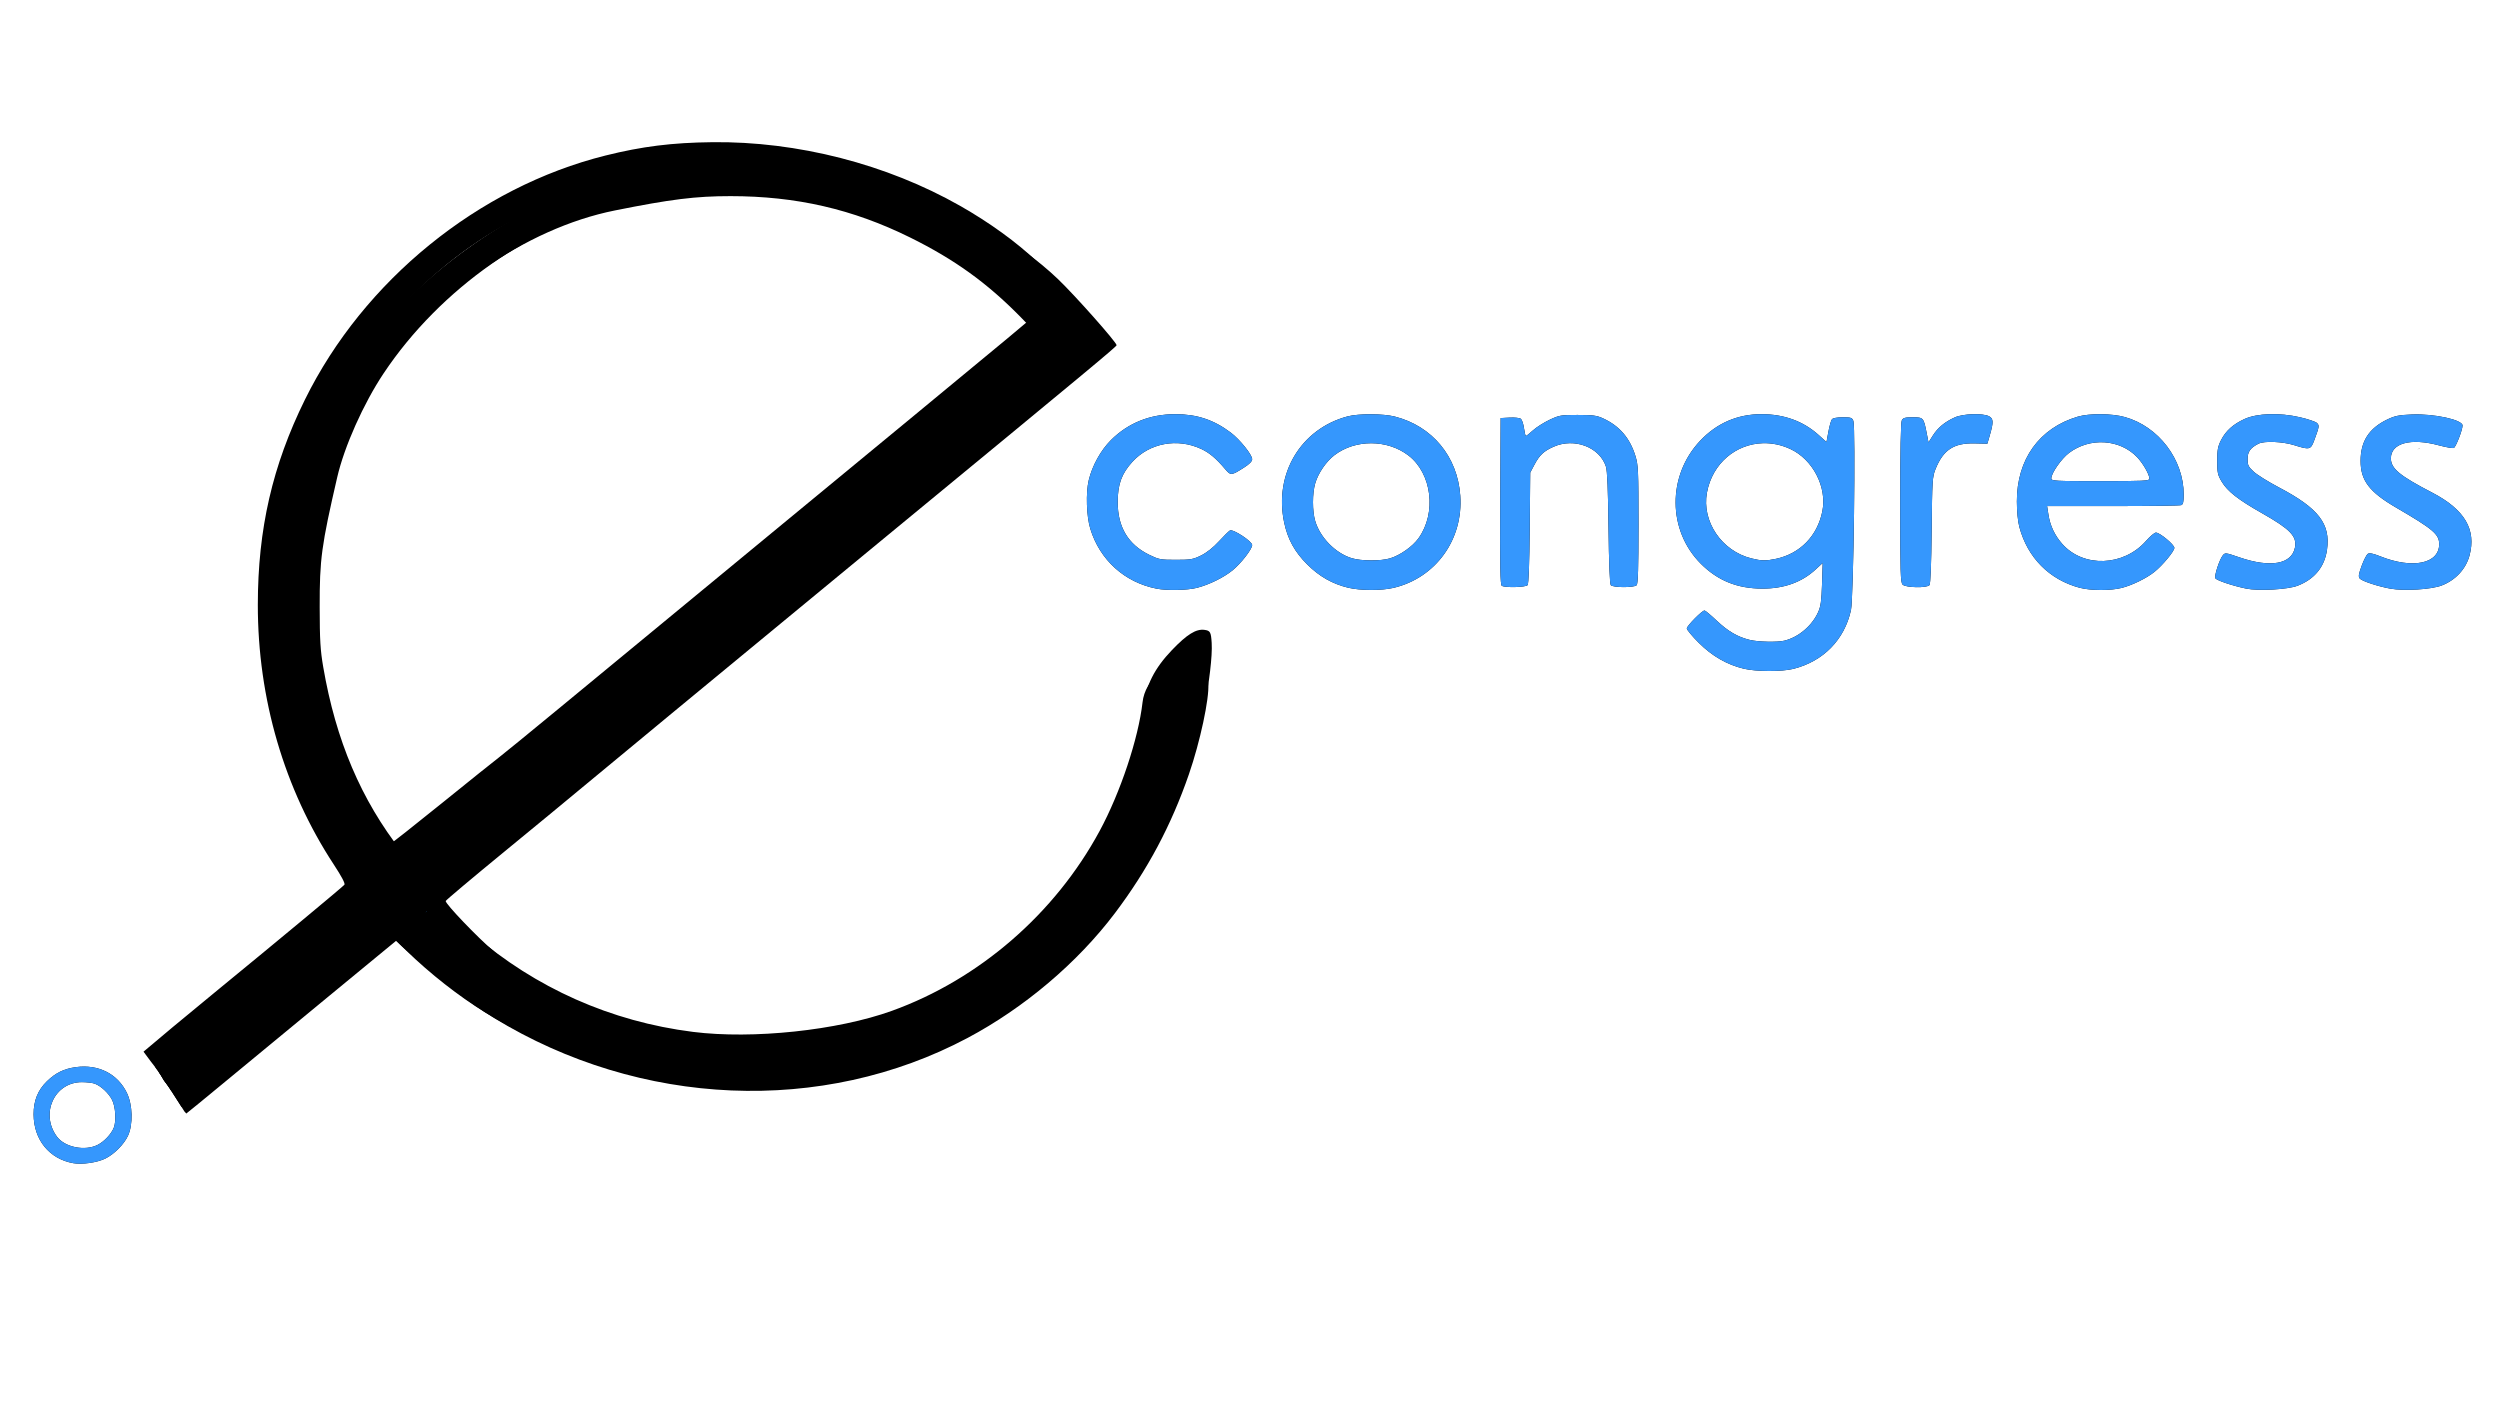 <svg xmlns:inkscape="http://www.inkscape.org/namespaces/inkscape" xmlns:sodipodi="http://sodipodi.sourceforge.net/DTD/sodipodi-0.dtd" xmlns="http://www.w3.org/2000/svg" xmlns:svg="http://www.w3.org/2000/svg" width="3840" height="2160" viewBox="0 0 3840 2160" id="svg1" xml:space="preserve" inkscape:version="1.3.2 (091e20e, 2023-11-25, custom)" sodipodi:docname="Logo Econgress completo negro y color.svg" inkscape:export-filename="Logo Econgress completo blanco .png" inkscape:export-xdpi="96" inkscape:export-ydpi="96"><defs id="defs1"></defs><g id="g42" style="display:inline"><g inkscape:label="Logo Negro" inkscape:groupmode="layer" id="layer1" style="display:inline" sodipodi:insensitive="true"><path id="path1" style="fill:#000000;stroke-width:1.801" d="m 1106.93,255.92 c -60.654,0.693 -105.9,6.348 -161.23,20.154 -192.069,47.927 -365.786,189.089 -454.627,369.43 -49.218,99.908 -71.238,195.865 -71.289,310.656 -0.063,142.089 39.906,278.761 115.023,393.316 11.78,17.965 17.304,28.485 15.949,30.371 -1.858,2.587 -102.478,86.229 -191.584,159.258 -52.024,42.637 -107.687,89.074 -120.596,100.342 2.26,2.957 4.737,6.372 8.381,11.938 7.06,11.582 3.42,6.377 9.262,14.059 5.387,7.302 9.851,15.211 14.908,22.727 2.525,4.091 5.212,8.181 7.902,12.324 5.79,-4.518 24.834,-20.042 54.447,-44.574 33.923,-28.102 107.688,-89.006 163.922,-135.342 l 102.244,-84.248 24.18,23.529 c 36.882,35.889 80.92,70.412 121.57,95.301 221.066,135.351 496.576,146.983 716.07,30.23 85.854,-45.667 166.488,-114.022 222.992,-189.033 49.318,-65.471 85.236,-132.975 111.877,-210.264 16.871,-48.944 30.909,-114.367 29.316,-136.621 -0.675,-9.437 -1.434,-10.628 -7.191,-11.293 -8.391,-0.97 -17.442,3.873 -32.441,17.359 -17.404,15.648 -26.222,30.701 -28.207,48.154 -6.232,54.803 -33.515,136.647 -64.965,194.875 -67.603,125.166 -182.247,224.499 -314.059,272.115 -82.184,29.688 -210.536,43.291 -300.893,31.893 -124.037,-15.648 -238.18,-66.41 -332.41,-147.836 -25.967,-22.439 -73.256,-71.903 -73.256,-76.625 0,-1.048 40.212,-34.904 89.359,-75.236 49.147,-40.332 101.871,-83.836 117.166,-96.676 15.295,-12.841 76.224,-63.288 135.396,-112.105 59.172,-48.818 135.717,-112.028 170.1,-140.467 34.383,-28.439 102.454,-84.625 151.272,-124.859 312.927,-257.907 351.451,-289.918 351.393,-291.984 -0.127,-4.556 -62.683,-75.154 -88.713,-100.117 -30.111,-28.878 -71.687,-59.043 -116.434,-84.477 -111.04,-63.115 -245.876,-97.747 -374.836,-96.273 z m 14.951,45.344 c 101.088,0 188.05,20.006 276.01,63.498 68.233,33.738 118.286,69.779 169.758,122.23 15.522,15.818 27.937,29.441 27.588,30.273 -0.735,1.753 -48.469,41.522 -182.951,152.426 -52.776,43.522 -142.376,117.455 -199.109,164.297 -56.734,46.841 -137.696,113.675 -179.916,148.52 -42.22,34.844 -113.467,93.649 -158.326,130.676 -44.859,37.027 -85.758,70.447 -90.885,74.266 -5.127,3.819 -43.801,34.843 -85.939,68.943 -42.139,34.1 -77.523,62.002 -78.631,62.002 -1.108,0 -7.296,-6.748 -13.752,-14.994 -61.411,-78.442 -99.662,-168.524 -118.676,-279.477 -4.396,-25.653 -5.261,-40.243 -5.371,-90.553 -0.159,-72.551 2.648,-93.37 26.527,-196.709 10.783,-46.661 39.676,-111.432 70.092,-157.127 C 663.849,451.011 806.963,350.855 944.5,323.256 c 86.087,-17.275 124.136,-21.992 177.381,-21.992 z m 2536.293,391.74 c 0.281,-0.123 -0.64,-0.093 -0.92,0.031 -0.721,0.319 -2.247,1.046 -3.328,1.529 1.425,-0.497 2.866,-0.956 4.248,-1.561 z"></path><g inkscape:label="Copie de Logo Negro" inkscape:groupmode="layer" id="g10" style="display:inline" sodipodi:insensitive="true"><path id="path10" style="display:inline;fill:#000000;stroke-width:16.041;stroke-dasharray:none" d="m 1093.891,218.408 c -61.601,0.703 -107.553,6.442 -163.748,20.453 -195.068,48.636 -371.498,191.886 -461.727,374.895 -49.986,101.386 -72.349,198.764 -72.4,315.254 -0.064,144.191 40.528,282.884 116.818,399.135 11.964,18.231 17.576,28.906 16.199,30.82 -1.887,2.625 -104.079,87.506 -194.576,161.615 -49.185,40.279 -96.427,79.726 -114.016,94.791 3.646,4.939 7.247,9.875 10.916,14.715 5.615,7.545 8.241,10.058 15.6,21.299 7.06,11.582 3.42,6.377 9.262,14.059 2.516,3.41 4.824,6.958 7.092,10.531 9.752,-7.864 20.549,-16.57 45.051,-36.852 34.452,-28.518 109.369,-90.324 166.48,-137.346 l 103.84,-85.494 24.559,23.879 c 37.457,36.42 82.182,71.452 123.467,96.709 224.517,137.353 504.331,149.157 727.252,30.678 87.195,-46.342 169.086,-115.709 226.473,-191.83 50.088,-66.44 86.568,-134.941 113.625,-213.373 17.135,-49.669 31.391,-116.059 29.773,-138.643 -0.686,-9.576 -1.455,-10.786 -7.303,-11.461 -8.522,-0.984 -17.715,3.931 -32.949,17.617 -17.676,15.88 -26.631,31.153 -28.646,48.865 -6.329,55.614 -34.04,138.67 -65.98,197.76 -68.659,127.018 -185.091,227.82 -318.961,276.141 -83.467,30.127 -213.823,43.932 -305.59,32.365 -125.974,-15.879 -241.9,-67.393 -337.602,-150.023 -26.373,-22.771 -74.398,-72.968 -74.398,-77.76 0,-1.063 40.839,-35.421 90.754,-76.35 49.914,-40.928 103.462,-85.076 118.996,-98.105 15.534,-13.03 77.414,-64.225 137.51,-113.764 60.096,-49.54 137.837,-113.685 172.756,-142.545 34.919,-28.86 104.053,-85.878 153.633,-126.707 317.813,-261.723 356.938,-294.208 356.879,-296.305 -0.129,-4.623 -63.662,-76.267 -90.098,-101.6 -30.582,-29.305 -72.807,-59.916 -118.252,-85.727 -112.773,-64.049 -249.714,-99.192 -380.688,-97.697 z m 15.184,46.016 c 102.667,0 190.988,20.302 280.32,64.438 69.298,34.237 120.133,70.812 172.408,124.039 15.765,16.052 28.373,29.876 28.018,30.721 -0.747,1.779 -49.225,42.137 -185.807,154.682 -53.6,44.166 -144.599,119.192 -202.219,166.727 -57.619,47.534 -139.845,115.357 -182.725,150.717 -42.88,35.36 -115.239,95.034 -160.799,132.609 -45.559,37.575 -87.095,71.49 -92.303,75.365 -5.207,3.875 -44.485,35.358 -87.281,69.963 -42.797,34.605 -78.734,62.92 -79.859,62.92 -1.125,0 -7.41,-6.849 -13.967,-15.217 -62.37,-79.603 -101.219,-171.017 -120.529,-283.611 -4.465,-26.033 -5.343,-40.838 -5.455,-91.893 -0.162,-73.624 2.689,-94.752 26.941,-199.619 10.951,-47.352 40.297,-113.08 71.188,-159.451 86.885,-130.425 232.234,-232.065 371.918,-260.072 87.431,-17.53 126.074,-22.316 180.15,-22.316 z m 2575.893,397.535 c 0.285,-0.125 -0.649,-0.095 -0.934,0.031 -0.732,0.324 -2.283,1.062 -3.381,1.553 1.448,-0.504 2.911,-0.971 4.314,-1.584 z"></path><path id="path13" style="display:inline;fill:#000000;stroke-width:16.041;stroke-dasharray:none" d="m 1126.043,245.203 c -61.601,0.703 -107.553,6.442 -163.748,20.453 -195.068,48.636 -371.496,191.886 -461.725,374.895 -49.986,101.386 -72.351,198.762 -72.402,315.252 -0.064,144.191 40.53,282.886 116.82,399.137 11.964,18.231 17.574,28.906 16.197,30.82 -1.887,2.625 -104.079,87.506 -194.576,161.615 -52.465,42.964 -107.85,89.143 -121.617,101.111 0.668,0.991 1.204,1.736 1.965,2.898 7.06,11.582 3.42,6.377 9.262,14.059 5.387,7.302 9.851,15.211 14.908,22.727 4.407,7.14 9.35,14.176 13.836,21.75 -0.439,-0.787 -1.97,-2.984 -1.318,-2.361 0.799,0.764 1.636,1.76 2.486,2.844 6.348,-4.978 24.805,-20.003 54.383,-44.486 34.452,-28.518 109.369,-90.323 166.48,-137.344 l 103.842,-85.494 24.557,23.877 c 37.457,36.42 82.183,71.454 123.469,96.711 224.518,137.353 504.328,149.157 727.25,30.678 87.195,-46.343 169.088,-115.709 226.475,-191.83 50.088,-66.44 86.566,-134.942 113.623,-213.375 17.135,-49.669 31.393,-116.059 29.775,-138.643 -0.686,-9.576 -1.457,-10.784 -7.305,-11.459 -8.522,-0.984 -17.713,3.929 -32.947,17.615 -17.676,15.88 -26.633,31.155 -28.648,48.867 -6.329,55.614 -34.038,138.668 -65.978,197.758 -68.659,127.018 -185.093,227.822 -318.963,276.143 -83.467,30.127 -213.823,43.931 -305.59,32.363 -125.974,-15.879 -241.898,-67.393 -337.6,-150.023 -26.373,-22.771 -74.4,-72.966 -74.4,-77.758 0,-1.063 40.839,-35.421 90.754,-76.35 49.914,-40.929 103.462,-85.075 118.996,-98.105 15.534,-13.03 77.414,-64.226 137.51,-113.766 60.096,-49.54 137.837,-113.685 172.756,-142.545 34.919,-28.86 104.053,-85.878 153.633,-126.707 317.813,-261.723 356.938,-294.206 356.879,-296.303 -0.129,-4.623 -63.662,-76.267 -90.098,-101.6 -30.582,-29.305 -72.805,-59.916 -118.25,-85.727 -112.773,-64.049 -249.716,-99.192 -380.689,-97.697 z m 15.185,46.014 c 102.667,0 190.986,20.302 280.318,64.438 69.298,34.238 120.133,70.812 172.408,124.039 15.765,16.052 28.375,29.878 28.02,30.723 -0.747,1.779 -49.226,42.135 -185.809,154.68 -53.599,44.166 -144.599,119.194 -202.219,166.729 -57.62,47.534 -139.845,115.357 -182.725,150.717 -42.88,35.36 -115.239,95.034 -160.799,132.609 -45.56,37.575 -87.095,71.49 -92.303,75.365 -5.207,3.875 -44.485,35.358 -87.281,69.963 -42.797,34.605 -78.734,62.92 -79.859,62.92 -1.125,0 -7.41,-6.849 -13.967,-15.217 -62.37,-79.603 -101.217,-171.017 -120.527,-283.611 -4.465,-26.033 -5.343,-40.838 -5.455,-91.893 -0.162,-73.624 2.689,-94.751 26.941,-199.619 C 528.924,685.707 558.267,619.977 589.158,573.605 676.044,443.18 821.394,341.542 961.078,313.535 1048.509,296.005 1087.152,291.217 1141.228,291.217 Z m 2575.893,397.537 c 0.285,-0.125 -0.651,-0.095 -0.936,0.031 -0.732,0.324 -2.281,1.062 -3.379,1.553 1.448,-0.504 2.911,-0.971 4.314,-1.584 z"></path><path id="path14" style="display:inline;fill:#000000;stroke-width:26.214;stroke-dasharray:none" d="m 4683.475,350.617 c 0.433,-0.219 -0.986,-0.165 -1.417,0.057 -1.11,0.57 -3.46,1.868 -5.125,2.732 2.195,-0.888 4.414,-1.709 6.543,-2.789 z M 1850.072,967.484 c -12.924,-1.733 -26.863,6.921 -49.964,31.023 -26.805,27.965 -40.386,54.864 -43.443,86.056 -0.56,5.72 -1.674,12.14 -2.468,18.161 23.676,-6.101 50.771,-9.568 81.358,-9.568 h 7.372 c 2.036,0 4.009,0.064 6.014,0.095 8.499,-45.697 13.443,-85.502 12.204,-105.584 -1.04,-16.864 -2.207,-18.993 -11.074,-20.182 z"></path></g></g><g inkscape:groupmode="layer" id="g32" inkscape:label="Copie de Logo negro " style="display:inline"><path id="path32" style="fill:#000000;fill-opacity:1;stroke-width:1.281" d="m 1805.35,636.168 c -38.942,0 -72.598,13.543 -98.926,39.809 -15.649,15.612 -28.816,39.376 -34.139,61.613 -4.638,19.374 -3.497,55.335 2.361,74.494 14.658,47.937 52.524,82.251 101.551,92.025 16.176,3.225 47.303,2.623 62.305,-1.207 18.613,-4.752 40.922,-15.718 54.711,-26.895 12.88,-10.44 30.135,-32.663 30.135,-38.812 0,-5.769 -29.572,-25.102 -34.213,-22.367 -1.856,1.094 -9.53,8.677 -17.055,16.852 -8.616,9.36 -18.713,17.332 -27.268,21.533 -12.25,6.015 -16.057,6.672 -38.744,6.672 -23.596,0 -26.154,-0.488 -41.119,-7.85 -32.193,-15.836 -48.131,-42.551 -48.131,-80.68 0,-27.518 5.957,-43.881 22.604,-62.096 26.376,-28.86 69.032,-36.786 105.734,-19.646 12.449,5.813 22.659,14.425 36.715,30.963 8.587,10.103 9.396,10.036 28.914,-2.387 8.48,-5.398 12.562,-9.591 12.562,-12.908 0,-6.757 -18.93,-30.269 -32.816,-40.762 -26.069,-19.697 -52.069,-28.352 -85.182,-28.352 z m 900.34,0 c -36.914,0 -68.757,13.8 -94.283,40.859 -50.641,53.683 -50.182,137.622 1.035,188.84 26.054,26.054 56.125,38.204 94.676,38.254 33.161,0.043 60.371,-9.753 81.697,-29.41 l 10.846,-9.996 -1.022,32.279 c -0.824,26.057 -1.982,34.41 -6.006,43.338 -9.455,20.976 -30.301,38.545 -51.932,43.764 -10.881,2.625 -40.172,1.957 -53.096,-1.211 -18.744,-4.594 -33.278,-13.077 -50.924,-29.723 -9.045,-8.533 -17.393,-15.494 -18.549,-15.469 -3.858,0.086 -27.225,23.759 -27.225,27.582 0,2.072 8.344,12.077 18.543,22.232 20.39,20.303 43.12,33.379 68.818,39.592 19.323,4.671 58.758,4.786 76.633,0.223 45.867,-11.71 78.105,-44.654 88.197,-90.125 3.973,-17.899 7.314,-281.087 3.689,-290.619 -1.911,-5.027 -3.637,-5.625 -16.26,-5.625 -8.509,0 -15.127,1.21 -16.648,3.043 -1.389,1.674 -3.85,10.231 -5.469,19.014 l -2.941,15.969 -12.076,-10.857 c -23.552,-21.176 -53.134,-31.953 -87.705,-31.953 z m 520.922,0.041 c -13.328,-0.096 -26.377,1.166 -35.303,3.816 -59.021,17.521 -93.527,65.583 -93.432,130.133 0.023,15.23 1.526,30.698 3.82,39.277 12.595,47.105 46.005,80.838 92.43,93.322 16.979,4.566 47.966,4.671 65.053,0.221 16.286,-4.242 37.782,-14.785 49.959,-24.504 12.477,-9.959 30.682,-31.872 30.682,-36.934 0,-4.942 -22.426,-23.543 -28.33,-23.498 -2.185,0.017 -8.963,5.724 -15.064,12.682 -34.529,39.378 -96.367,41.601 -128.906,4.635 -11.504,-13.07 -18.429,-27.752 -21.09,-44.717 l -2.086,-13.305 h 101.131 c 55.622,0 102.835,-0.654 104.916,-1.453 2.886,-1.108 3.785,-4.963 3.785,-16.246 0,-53.832 -38.69,-104.704 -90.576,-119.092 -10.05,-2.787 -23.66,-4.242 -36.988,-4.338 z m 258.834,0.006 c -14.969,0.497 -28.436,3.01 -38.062,7.461 -17.426,8.057 -28.58,18.122 -35.846,32.348 -4.925,9.642 -5.912,15.001 -5.912,31.926 0,18.187 0.741,21.568 6.963,31.969 8.859,14.809 25.267,27.63 61.906,48.375 43.084,24.394 53.785,35.484 50.604,52.439 -4.864,25.929 -37.479,31.805 -85.332,15.375 -21.52,-7.389 -22.01,-7.444 -25.65,-2.914 -5.025,6.254 -13.049,30.64 -11.451,34.803 1.252,3.261 25.615,11.54 47.273,16.062 18.992,3.966 63.944,1.484 79.096,-4.365 26.114,-10.081 41.536,-28.932 45.268,-55.334 5.609,-39.681 -12.878,-63.615 -73.916,-95.699 -16.069,-8.447 -33.467,-19.282 -38.662,-24.078 -8.295,-7.658 -9.445,-10.025 -9.445,-19.438 0,-11.259 4.114,-17.083 16.65,-23.568 8.798,-4.551 37.219,-3.383 55.129,2.266 23.612,7.446 25.205,7.051 30.629,-7.596 7.829,-21.14 8.055,-22.587 4.149,-26.494 -2.018,-2.018 -13.858,-6.023 -26.312,-8.9 -15.636,-3.613 -32.107,-5.133 -47.076,-4.637 z m -455.506,0.012 c -10.37,0.353 -21.117,2.042 -27.42,4.9 -15.413,6.992 -25.935,15.694 -33.617,27.807 l -6.725,10.605 -2.701,-13.91 c -4.691,-24.165 -5.134,-24.676 -21.492,-24.676 -11.712,0 -14.775,0.845 -16.801,4.629 -1.614,3.017 -2.477,47.11 -2.477,126.641 0,107.73 0.44,122.454 3.76,125.773 4.787,4.787 37.389,5.368 41.234,0.734 1.608,-1.938 2.808,-32.286 3.336,-84.344 0.778,-76.682 1.119,-82.038 5.981,-94.018 11.984,-29.533 27.968,-40.025 59.893,-39.311 l 19.691,0.441 3.766,-12.951 c 5.882,-20.232 5.645,-25.625 -1.277,-29.211 -4.79,-2.481 -14.781,-3.464 -25.15,-3.111 z m -924.252,0.094 c -13.812,-0.043 -27.481,1.037 -35.832,3.26 -71.857,19.128 -113.179,88.21 -97.432,162.881 5.449,25.838 16.216,45.365 35.666,64.689 18.497,18.377 38.494,29.733 62.65,35.578 18.619,4.505 51.122,4.608 69.731,0.221 64.752,-15.267 107.449,-74.377 102.508,-141.914 -4.386,-59.956 -43.036,-106.529 -100.606,-121.227 -8.92,-2.277 -22.874,-3.445 -36.685,-3.488 z m 1599.221,0.32 c -20.28,0.829 -26.354,2.057 -38.066,7.693 -28.095,13.52 -41.003,33.55 -40.99,63.615 0.01,30.2 13.414,47.76 54.852,71.869 56.555,32.904 65.875,40.821 65.875,55.943 0,30.204 -40.836,38.645 -90.59,18.727 -10.597,-4.242 -16.437,-5.44 -18.912,-3.879 -1.97,1.242 -6.259,9.5 -9.529,18.348 -4.835,13.08 -5.387,16.76 -2.959,19.686 3.223,3.884 28.28,12.164 47.002,15.533 21.151,3.806 62.525,1.289 78.576,-4.779 21.291,-8.049 37.357,-25.257 42.982,-46.037 10.808,-39.927 -7.532,-70.854 -57.338,-96.691 -50.184,-26.034 -63.406,-37.014 -63.406,-52.656 0,-23.425 30.404,-31.655 73.742,-19.961 10.755,2.902 21.047,4.702 22.871,4.002 3.152,-1.209 13.451,-27.644 13.451,-34.525 0,-8.758 -43.691,-18.271 -77.561,-16.887 z m -1281.488,0.725 c -25.881,0 -28.457,0.445 -43.363,7.508 -8.716,4.13 -20.153,11.397 -25.414,16.15 -5.261,4.753 -10.142,8.643 -10.846,8.643 -0.704,0 -2.012,-5.33 -2.908,-11.844 -0.896,-6.514 -3.06,-13.029 -4.809,-14.48 -1.77,-1.469 -9.368,-2.319 -17.139,-1.916 l -13.961,0.725 -0.619,127.854 c -0.488,100.698 0.02,128.262 2.393,129.768 5.023,3.189 36.82,2.347 39.639,-1.049 1.625,-1.958 2.789,-33.15 3.283,-87.932 l 0.768,-84.896 6.342,-11.965 c 7.935,-14.967 14.444,-21.079 29.578,-27.781 31.932,-14.142 70.691,0.618 80.361,30.604 2.021,6.267 3.26,35.849 3.939,94.068 0.63,53.937 1.902,86.023 3.486,87.932 3.285,3.958 35.779,4.066 39.713,0.133 2.132,-2.132 2.871,-26.104 2.871,-93.062 0,-83.067 -0.374,-91.401 -4.729,-105.5 -8.494,-27.501 -24.432,-46.048 -49.516,-57.625 -9.83,-4.537 -15.664,-5.332 -39.07,-5.332 z m 809.066,42.078 c 18.83,1.2 36.967,8.927 50.254,22.916 9.067,9.545 18.797,26.633 18.797,33.01 0,3.239 -9.103,3.686 -75.369,3.686 -70.893,0 -75.371,-0.255 -75.371,-4.293 0,-7.994 15.49,-30.187 27.271,-39.074 16.064,-12.118 35.588,-17.444 54.418,-16.244 z m -524.662,1.326 c 13.699,-0.378 27.912,2.383 41.77,8.744 34.79,15.969 56.857,58.466 49.576,95.473 -7.489,38.067 -34.18,65.507 -71.398,73.404 -15.444,3.277 -22.078,3.156 -37.566,-0.682 -45.746,-11.335 -76.506,-56.827 -68.33,-101.055 8.382,-45.343 44.853,-74.749 85.949,-75.885 z m -601.512,0.053 v 0 c 20.315,0.058 40.676,6.288 56.902,18.678 36.19,27.633 43.605,88.28 15.568,127.32 -9.077,12.639 -28.213,26.132 -43.654,30.779 -14.499,4.364 -44.389,4.228 -58.99,-0.268 -24.863,-7.655 -48.428,-31.656 -55.949,-56.982 -4.562,-15.366 -4.526,-42.744 0.076,-58.246 4.6,-15.489 16.747,-33.214 29.416,-42.926 16.043,-12.298 36.314,-18.413 56.629,-18.355 z M 655.404,1399.795 c -0.224,0.202 -0.465,0.38 -0.697,0.57 -0.336,0.325 -0.629,0.689 -0.961,1.018 0.643,-0.468 1.285,-0.93 1.926,-1.397 -0.089,-0.064 -0.178,-0.128 -0.268,-0.191 z m -538.811,239.311 c -18.333,2.507 -31.094,8.735 -44.453,21.697 -14.037,13.619 -20.622,29.932 -20.543,50.881 0.147,39.013 24.266,68.606 61.127,74.998 13.457,2.333 36.282,-0.939 48.787,-6.992 13.794,-6.678 28.942,-21.908 35.139,-35.332 7.934,-17.187 7.165,-47.191 -1.68,-65.51 -14.219,-29.451 -43.831,-44.467 -78.377,-39.742 z m 9.264,23.082 c 7.556,0.018 16.491,1.097 19.855,2.397 9.662,3.734 21.183,14.563 26.428,24.844 5.317,10.423 6.679,32.483 2.639,42.728 -3.799,9.635 -14.616,21.185 -24.621,26.289 -19.605,10.002 -50.4,3.896 -62.584,-12.406 -26.354,-35.264 -4.124,-83.954 38.283,-83.852 z"></path><g inkscape:groupmode="layer" id="layer2" inkscape:label="parte azul" style="display:inline"><path id="path28" style="fill:#3597fd;fill-opacity:1;stroke-width:1.281" d="m 1805.35,636.168 c -38.942,0 -72.598,13.543 -98.926,39.809 -15.649,15.612 -28.816,39.376 -34.139,61.613 -4.638,19.374 -3.497,55.335 2.361,74.494 14.658,47.937 52.524,82.251 101.551,92.025 16.176,3.225 47.303,2.623 62.305,-1.207 18.613,-4.752 40.922,-15.718 54.711,-26.895 12.88,-10.44 30.135,-32.663 30.135,-38.812 0,-5.769 -29.572,-25.102 -34.213,-22.367 -1.856,1.094 -9.53,8.677 -17.055,16.852 -8.616,9.36 -18.713,17.332 -27.268,21.533 -12.25,6.015 -16.057,6.672 -38.744,6.672 -23.596,0 -26.154,-0.488 -41.119,-7.85 -32.193,-15.836 -48.131,-42.551 -48.131,-80.68 0,-27.518 5.957,-43.881 22.604,-62.096 26.376,-28.86 69.032,-36.786 105.734,-19.646 12.449,5.813 22.659,14.425 36.715,30.963 8.587,10.103 9.396,10.036 28.914,-2.387 8.48,-5.398 12.562,-9.591 12.562,-12.908 0,-6.757 -18.93,-30.269 -32.816,-40.762 -26.069,-19.697 -52.069,-28.352 -85.182,-28.352 z m 900.34,0 c -36.914,0 -68.757,13.8 -94.283,40.859 -50.641,53.683 -50.182,137.622 1.035,188.84 26.054,26.054 56.125,38.204 94.676,38.254 33.161,0.043 60.371,-9.753 81.697,-29.41 l 10.846,-9.996 -1.022,32.279 c -0.824,26.057 -1.982,34.41 -6.006,43.338 -9.455,20.976 -30.301,38.545 -51.932,43.764 -10.881,2.625 -40.172,1.957 -53.096,-1.211 -18.744,-4.594 -33.278,-13.077 -50.924,-29.723 -9.045,-8.533 -17.393,-15.494 -18.549,-15.469 -3.858,0.086 -27.225,23.759 -27.225,27.582 0,2.072 8.344,12.077 18.543,22.232 20.39,20.303 43.12,33.379 68.818,39.592 19.323,4.671 58.758,4.786 76.633,0.223 45.867,-11.71 78.105,-44.654 88.197,-90.125 3.973,-17.899 7.314,-281.087 3.689,-290.619 -1.911,-5.027 -3.637,-5.625 -16.26,-5.625 -8.509,0 -15.127,1.21 -16.648,3.043 -1.389,1.674 -3.85,10.231 -5.469,19.014 l -2.941,15.969 -12.076,-10.857 c -23.552,-21.176 -53.134,-31.953 -87.705,-31.953 z m 520.922,0.041 c -13.328,-0.096 -26.377,1.166 -35.303,3.816 -59.021,17.521 -93.527,65.583 -93.432,130.133 0.023,15.23 1.526,30.698 3.82,39.277 12.595,47.105 46.005,80.838 92.43,93.322 16.979,4.566 47.966,4.671 65.053,0.221 16.286,-4.242 37.782,-14.785 49.959,-24.504 12.477,-9.959 30.682,-31.872 30.682,-36.934 0,-4.942 -22.426,-23.543 -28.33,-23.498 -2.185,0.017 -8.963,5.724 -15.064,12.682 -34.529,39.378 -96.367,41.601 -128.906,4.635 -11.504,-13.07 -18.429,-27.752 -21.09,-44.717 l -2.086,-13.305 h 101.131 c 55.622,0 102.835,-0.654 104.916,-1.453 2.886,-1.108 3.785,-4.963 3.785,-16.246 0,-53.832 -38.69,-104.704 -90.576,-119.092 -10.05,-2.787 -23.66,-4.242 -36.988,-4.338 z m 258.834,0.006 c -14.969,0.497 -28.436,3.01 -38.062,7.461 -17.426,8.057 -28.58,18.122 -35.846,32.348 -4.925,9.642 -5.912,15.001 -5.912,31.926 0,18.187 0.741,21.568 6.963,31.969 8.859,14.809 25.267,27.63 61.906,48.375 43.084,24.394 53.785,35.484 50.604,52.439 -4.864,25.929 -37.479,31.805 -85.332,15.375 -21.52,-7.389 -22.01,-7.444 -25.65,-2.914 -5.025,6.254 -13.049,30.64 -11.451,34.803 1.252,3.261 25.615,11.54 47.273,16.062 18.992,3.966 63.944,1.484 79.096,-4.365 26.114,-10.081 41.536,-28.932 45.268,-55.334 5.609,-39.681 -12.878,-63.615 -73.916,-95.699 -16.069,-8.447 -33.467,-19.282 -38.662,-24.078 -8.295,-7.658 -9.445,-10.025 -9.445,-19.438 0,-11.259 4.114,-17.083 16.65,-23.568 8.798,-4.551 37.219,-3.383 55.129,2.266 23.612,7.446 25.205,7.051 30.629,-7.596 7.829,-21.14 8.055,-22.587 4.149,-26.494 -2.018,-2.018 -13.858,-6.023 -26.312,-8.9 -15.636,-3.613 -32.107,-5.133 -47.076,-4.637 z m -455.506,0.012 c -10.37,0.353 -21.117,2.042 -27.42,4.9 -15.413,6.992 -25.935,15.694 -33.617,27.807 l -6.725,10.605 -2.701,-13.91 c -4.691,-24.165 -5.134,-24.676 -21.492,-24.676 -11.712,0 -14.775,0.845 -16.801,4.629 -1.614,3.017 -2.477,47.11 -2.477,126.641 0,107.73 0.44,122.454 3.76,125.773 4.787,4.787 37.389,5.368 41.234,0.734 1.608,-1.938 2.808,-32.286 3.336,-84.344 0.778,-76.682 1.119,-82.038 5.981,-94.018 11.984,-29.533 27.968,-40.025 59.893,-39.311 l 19.691,0.441 3.766,-12.951 c 5.882,-20.232 5.645,-25.625 -1.277,-29.211 -4.79,-2.481 -14.781,-3.464 -25.15,-3.111 z m -924.252,0.094 c -13.812,-0.043 -27.481,1.037 -35.832,3.26 -71.857,19.128 -113.179,88.21 -97.432,162.881 5.449,25.838 16.216,45.365 35.666,64.689 18.497,18.377 38.494,29.733 62.65,35.578 18.619,4.505 51.122,4.608 69.731,0.221 64.752,-15.267 107.449,-74.377 102.508,-141.914 -4.386,-59.956 -43.036,-106.529 -100.606,-121.227 -8.92,-2.277 -22.874,-3.445 -36.685,-3.488 z m 1599.221,0.32 c -20.28,0.829 -26.354,2.057 -38.066,7.693 -28.095,13.52 -41.003,33.55 -40.99,63.615 0.01,30.2 13.414,47.76 54.852,71.869 56.555,32.904 65.875,40.821 65.875,55.943 0,30.204 -40.836,38.645 -90.59,18.727 -10.597,-4.242 -16.437,-5.44 -18.912,-3.879 -1.97,1.242 -6.259,9.5 -9.529,18.348 -4.835,13.08 -5.387,16.76 -2.959,19.686 3.223,3.884 28.28,12.164 47.002,15.533 21.151,3.806 62.525,1.289 78.576,-4.779 21.291,-8.049 37.357,-25.257 42.982,-46.037 10.808,-39.927 -7.532,-70.854 -57.338,-96.691 -50.184,-26.034 -63.406,-37.014 -63.406,-52.656 0,-23.425 30.404,-31.655 73.742,-19.961 10.755,2.902 21.047,4.702 22.871,4.002 3.152,-1.209 13.451,-27.644 13.451,-34.525 0,-8.758 -43.691,-18.271 -77.561,-16.887 z m -1281.488,0.725 c -25.881,0 -28.457,0.445 -43.363,7.508 -8.716,4.13 -20.153,11.397 -25.414,16.15 -5.261,4.753 -10.142,8.643 -10.846,8.643 -0.704,0 -2.012,-5.33 -2.908,-11.844 -0.896,-6.514 -3.06,-13.029 -4.809,-14.48 -1.77,-1.469 -9.368,-2.319 -17.139,-1.916 l -13.961,0.725 -0.619,127.854 c -0.488,100.698 0.02,128.262 2.393,129.768 5.023,3.189 36.82,2.347 39.639,-1.049 1.625,-1.958 2.789,-33.15 3.283,-87.932 l 0.768,-84.896 6.342,-11.965 c 7.935,-14.967 14.444,-21.079 29.578,-27.781 31.932,-14.142 70.691,0.618 80.361,30.604 2.021,6.267 3.26,35.849 3.939,94.068 0.63,53.937 1.902,86.023 3.486,87.932 3.285,3.958 35.779,4.066 39.713,0.133 2.132,-2.132 2.871,-26.104 2.871,-93.062 0,-83.067 -0.374,-91.401 -4.729,-105.5 -8.494,-27.501 -24.432,-46.048 -49.516,-57.625 -9.83,-4.537 -15.664,-5.332 -39.07,-5.332 z m 809.066,42.078 c 18.83,1.2 36.967,8.927 50.254,22.916 9.067,9.545 18.797,26.633 18.797,33.01 0,3.239 -9.103,3.686 -75.369,3.686 -70.893,0 -75.371,-0.255 -75.371,-4.293 0,-7.994 15.49,-30.187 27.271,-39.074 16.064,-12.118 35.588,-17.444 54.418,-16.244 z m -524.662,1.326 c 13.699,-0.378 27.912,2.383 41.77,8.744 34.79,15.969 56.857,58.466 49.576,95.473 -7.489,38.067 -34.18,65.507 -71.398,73.404 -15.444,3.277 -22.078,3.156 -37.566,-0.682 -45.746,-11.335 -76.506,-56.827 -68.33,-101.055 8.382,-45.343 44.853,-74.749 85.949,-75.885 z m -601.512,0.053 v 0 c 20.315,0.058 40.676,6.288 56.902,18.678 36.19,27.633 43.605,88.28 15.568,127.32 -9.077,12.639 -28.213,26.132 -43.654,30.779 -14.499,4.364 -44.389,4.228 -58.99,-0.268 -24.863,-7.655 -48.428,-31.656 -55.949,-56.982 -4.562,-15.366 -4.526,-42.744 0.076,-58.246 4.6,-15.489 16.747,-33.214 29.416,-42.926 16.043,-12.298 36.314,-18.413 56.629,-18.355 z M 655.404,1399.795 c -0.224,0.202 -0.465,0.38 -0.697,0.57 -0.336,0.325 -0.629,0.689 -0.961,1.018 0.643,-0.468 1.285,-0.93 1.926,-1.397 -0.089,-0.064 -0.178,-0.128 -0.268,-0.191 z m -538.811,239.311 c -18.333,2.507 -31.094,8.735 -44.453,21.697 -14.037,13.619 -20.622,29.932 -20.543,50.881 0.147,39.013 24.266,68.606 61.127,74.998 13.457,2.333 36.282,-0.939 48.787,-6.992 13.794,-6.678 28.942,-21.908 35.139,-35.332 7.934,-17.187 7.165,-47.191 -1.68,-65.51 -14.219,-29.451 -43.831,-44.467 -78.377,-39.742 z m 9.264,23.082 c 7.556,0.018 16.491,1.097 19.855,2.397 9.662,3.734 21.183,14.563 26.428,24.844 5.317,10.423 6.679,32.483 2.639,42.728 -3.799,9.635 -14.616,21.185 -24.621,26.289 -19.605,10.002 -50.4,3.896 -62.584,-12.406 -26.354,-35.264 -4.124,-83.954 38.283,-83.852 z"></path></g></g></g><g id="g49" style="display:none"><g inkscape:label="Logo blanco" inkscape:groupmode="layer" id="g47" style="display:inline"><path id="path43" style="fill:#ffffff;stroke-width:1.801" d="m 1106.93,255.92 c -60.654,0.693 -105.9,6.348 -161.23,20.154 -192.069,47.927 -365.786,189.089 -454.627,369.43 -49.218,99.908 -71.238,195.865 -71.289,310.656 -0.063,142.089 39.906,278.761 115.023,393.316 11.78,17.965 17.304,28.485 15.949,30.371 -1.858,2.587 -102.478,86.229 -191.584,159.258 -52.024,42.637 -107.687,89.074 -120.596,100.342 2.26,2.957 4.737,6.372 8.381,11.938 7.06,11.582 3.42,6.377 9.262,14.059 5.387,7.302 9.851,15.211 14.908,22.727 2.525,4.091 5.212,8.181 7.902,12.324 5.79,-4.518 24.834,-20.042 54.447,-44.574 33.923,-28.102 107.688,-89.006 163.922,-135.342 l 102.244,-84.248 24.18,23.529 c 36.882,35.889 80.92,70.412 121.57,95.301 221.066,135.351 496.576,146.983 716.07,30.23 85.854,-45.667 166.488,-114.022 222.992,-189.033 49.318,-65.471 85.236,-132.975 111.877,-210.264 16.871,-48.944 30.909,-114.367 29.316,-136.621 -0.675,-9.437 -1.434,-10.628 -7.191,-11.293 -8.391,-0.97 -17.442,3.873 -32.441,17.359 -17.404,15.648 -26.222,30.701 -28.207,48.154 -6.232,54.803 -33.515,136.647 -64.965,194.875 -67.603,125.166 -182.247,224.499 -314.059,272.115 -82.184,29.688 -210.536,43.291 -300.893,31.893 -124.037,-15.648 -238.18,-66.41 -332.41,-147.836 -25.967,-22.439 -73.256,-71.903 -73.256,-76.625 0,-1.048 40.212,-34.904 89.359,-75.236 49.147,-40.332 101.871,-83.836 117.166,-96.676 15.295,-12.841 76.224,-63.288 135.396,-112.105 59.172,-48.818 135.717,-112.028 170.1,-140.467 34.383,-28.439 102.454,-84.625 151.272,-124.859 312.927,-257.907 351.451,-289.918 351.393,-291.984 -0.127,-4.556 -62.683,-75.154 -88.713,-100.117 -30.111,-28.878 -71.687,-59.043 -116.434,-84.477 -111.04,-63.115 -245.876,-97.747 -374.836,-96.273 z m 14.951,45.344 c 101.088,0 188.05,20.006 276.01,63.498 68.233,33.738 118.286,69.779 169.758,122.23 15.522,15.818 27.937,29.441 27.588,30.273 -0.735,1.753 -48.469,41.522 -182.951,152.426 -52.776,43.522 -142.376,117.455 -199.109,164.297 -56.734,46.841 -137.696,113.675 -179.916,148.52 -42.22,34.844 -113.467,93.649 -158.326,130.676 -44.859,37.027 -85.758,70.447 -90.885,74.266 -5.127,3.819 -43.801,34.843 -85.939,68.943 -42.139,34.1 -77.523,62.002 -78.631,62.002 -1.108,0 -7.296,-6.748 -13.752,-14.994 -61.411,-78.442 -99.662,-168.524 -118.676,-279.477 -4.396,-25.653 -5.261,-40.243 -5.371,-90.553 -0.159,-72.551 2.648,-93.37 26.527,-196.709 10.783,-46.661 39.676,-111.432 70.092,-157.127 C 663.849,451.011 806.963,350.855 944.5,323.256 c 86.087,-17.275 124.136,-21.992 177.381,-21.992 z m 2536.293,391.74 c 0.281,-0.123 -0.64,-0.093 -0.92,0.031 -0.721,0.319 -2.247,1.046 -3.328,1.529 1.425,-0.497 2.866,-0.956 4.248,-1.561 z"></path><g inkscape:label="Copie de Logo blanco" inkscape:groupmode="layer" id="g46" style="display:inline"><path id="path44" style="display:inline;fill:#ffffff;stroke-width:16.041;stroke-dasharray:none" d="m 1093.891,218.408 c -61.601,0.703 -107.553,6.442 -163.748,20.453 -195.068,48.636 -371.498,191.886 -461.727,374.895 -49.986,101.386 -72.349,198.764 -72.4,315.254 -0.064,144.191 40.528,282.884 116.818,399.135 11.964,18.231 17.576,28.906 16.199,30.82 -1.887,2.625 -104.079,87.506 -194.576,161.615 -49.185,40.279 -96.427,79.726 -114.016,94.791 3.646,4.939 7.247,9.875 10.916,14.715 5.615,7.545 8.241,10.058 15.6,21.299 7.06,11.582 3.42,6.377 9.262,14.059 2.516,3.41 4.824,6.958 7.092,10.531 9.752,-7.864 20.549,-16.57 45.051,-36.852 34.452,-28.518 109.369,-90.324 166.48,-137.346 l 103.84,-85.494 24.559,23.879 c 37.457,36.42 82.182,71.452 123.467,96.709 224.517,137.353 504.331,149.157 727.252,30.678 87.195,-46.342 169.086,-115.709 226.473,-191.83 50.088,-66.44 86.568,-134.941 113.625,-213.373 17.135,-49.669 31.391,-116.059 29.773,-138.643 -0.686,-9.576 -1.455,-10.786 -7.303,-11.461 -8.522,-0.984 -17.715,3.931 -32.949,17.617 -17.676,15.88 -26.631,31.153 -28.646,48.865 -6.329,55.614 -34.04,138.67 -65.98,197.76 -68.659,127.018 -185.091,227.82 -318.961,276.141 -83.467,30.127 -213.823,43.932 -305.59,32.365 -125.974,-15.879 -241.9,-67.393 -337.602,-150.023 -26.373,-22.771 -74.398,-72.968 -74.398,-77.76 0,-1.063 40.839,-35.421 90.754,-76.35 49.914,-40.928 103.462,-85.076 118.996,-98.105 15.534,-13.03 77.414,-64.225 137.51,-113.764 60.096,-49.54 137.837,-113.685 172.756,-142.545 34.919,-28.86 104.053,-85.878 153.633,-126.707 317.813,-261.723 356.938,-294.208 356.879,-296.305 -0.129,-4.623 -63.662,-76.267 -90.098,-101.6 -30.582,-29.305 -72.807,-59.916 -118.252,-85.727 -112.773,-64.049 -249.714,-99.192 -380.688,-97.697 z m 15.184,46.016 c 102.667,0 190.988,20.302 280.32,64.438 69.298,34.237 120.133,70.812 172.408,124.039 15.765,16.052 28.373,29.876 28.018,30.721 -0.747,1.779 -49.225,42.137 -185.807,154.682 -53.6,44.166 -144.599,119.192 -202.219,166.727 -57.619,47.534 -139.845,115.357 -182.725,150.717 -42.88,35.36 -115.239,95.034 -160.799,132.609 -45.559,37.575 -87.095,71.49 -92.303,75.365 -5.207,3.875 -44.485,35.358 -87.281,69.963 -42.797,34.605 -78.734,62.92 -79.859,62.92 -1.125,0 -7.41,-6.849 -13.967,-15.217 -62.37,-79.603 -101.219,-171.017 -120.529,-283.611 -4.465,-26.033 -5.343,-40.838 -5.455,-91.893 -0.162,-73.624 2.689,-94.752 26.941,-199.619 10.951,-47.352 40.297,-113.08 71.188,-159.451 86.885,-130.425 232.234,-232.065 371.918,-260.072 87.431,-17.53 126.074,-22.316 180.15,-22.316 z m 2575.893,397.535 c 0.285,-0.125 -0.649,-0.095 -0.934,0.031 -0.732,0.324 -2.283,1.062 -3.381,1.553 1.448,-0.504 2.911,-0.971 4.314,-1.584 z"></path><path id="path45" style="display:inline;fill:#ffffff;stroke-width:16.041;stroke-dasharray:none" d="m 1126.043,245.203 c -61.601,0.703 -107.553,6.442 -163.748,20.453 -195.068,48.636 -371.496,191.886 -461.725,374.895 -49.986,101.386 -72.351,198.762 -72.402,315.252 -0.064,144.191 40.53,282.886 116.82,399.137 11.964,18.231 17.574,28.906 16.197,30.82 -1.887,2.625 -104.079,87.506 -194.576,161.615 -52.465,42.964 -107.85,89.143 -121.617,101.111 0.668,0.991 1.204,1.736 1.965,2.898 7.06,11.582 3.42,6.377 9.262,14.059 5.387,7.302 9.851,15.211 14.908,22.727 4.407,7.14 9.35,14.176 13.836,21.75 -0.439,-0.787 -1.97,-2.984 -1.318,-2.361 0.799,0.764 1.636,1.76 2.486,2.844 6.348,-4.978 24.805,-20.003 54.383,-44.486 34.452,-28.518 109.369,-90.323 166.48,-137.344 l 103.842,-85.494 24.557,23.877 c 37.457,36.42 82.183,71.454 123.469,96.711 224.518,137.353 504.328,149.157 727.25,30.678 87.195,-46.343 169.088,-115.709 226.475,-191.83 50.088,-66.44 86.566,-134.942 113.623,-213.375 17.135,-49.669 31.393,-116.059 29.775,-138.643 -0.686,-9.576 -1.457,-10.784 -7.305,-11.459 -8.522,-0.984 -17.713,3.929 -32.947,17.615 -17.676,15.88 -26.633,31.155 -28.648,48.867 -6.329,55.614 -34.038,138.668 -65.978,197.758 -68.659,127.018 -185.093,227.822 -318.963,276.143 -83.467,30.127 -213.823,43.931 -305.59,32.363 -125.974,-15.879 -241.898,-67.393 -337.6,-150.023 -26.373,-22.771 -74.4,-72.966 -74.4,-77.758 0,-1.063 40.839,-35.421 90.754,-76.35 49.914,-40.929 103.462,-85.075 118.996,-98.105 15.534,-13.03 77.414,-64.226 137.51,-113.766 60.096,-49.54 137.837,-113.685 172.756,-142.545 34.919,-28.86 104.053,-85.878 153.633,-126.707 317.813,-261.723 356.938,-294.206 356.879,-296.303 -0.129,-4.623 -63.662,-76.267 -90.098,-101.6 -30.582,-29.305 -72.805,-59.916 -118.25,-85.727 -112.773,-64.049 -249.716,-99.192 -380.689,-97.697 z m 15.185,46.014 c 102.667,0 190.986,20.302 280.318,64.438 69.298,34.238 120.133,70.812 172.408,124.039 15.765,16.052 28.375,29.878 28.02,30.723 -0.747,1.779 -49.226,42.135 -185.809,154.68 -53.599,44.166 -144.599,119.194 -202.219,166.729 -57.62,47.534 -139.845,115.357 -182.725,150.717 -42.88,35.36 -115.239,95.034 -160.799,132.609 -45.56,37.575 -87.095,71.49 -92.303,75.365 -5.207,3.875 -44.485,35.358 -87.281,69.963 -42.797,34.605 -78.734,62.92 -79.859,62.92 -1.125,0 -7.41,-6.849 -13.967,-15.217 -62.37,-79.603 -101.217,-171.017 -120.527,-283.611 -4.465,-26.033 -5.343,-40.838 -5.455,-91.893 -0.162,-73.624 2.689,-94.751 26.941,-199.619 C 528.924,685.707 558.267,619.977 589.158,573.605 676.044,443.18 821.394,341.542 961.078,313.535 1048.509,296.005 1087.152,291.217 1141.228,291.217 Z m 2575.893,397.537 c 0.285,-0.125 -0.651,-0.095 -0.936,0.031 -0.732,0.324 -2.281,1.062 -3.379,1.553 1.448,-0.504 2.911,-0.971 4.314,-1.584 z"></path><path id="path46" style="display:inline;fill:#ffffff;stroke-width:26.214;stroke-dasharray:none" d="m 4683.475,350.617 c 0.433,-0.219 -0.986,-0.165 -1.417,0.057 -1.11,0.57 -3.46,1.868 -5.125,2.732 2.195,-0.888 4.414,-1.709 6.543,-2.789 z M 1850.072,967.484 c -12.924,-1.733 -26.863,6.921 -49.964,31.023 -26.805,27.965 -40.386,54.864 -43.443,86.056 -0.56,5.72 -1.674,12.14 -2.468,18.161 23.676,-6.101 50.771,-9.568 81.358,-9.568 h 7.372 c 2.036,0 4.009,0.064 6.014,0.095 8.499,-45.697 13.443,-85.502 12.204,-105.584 -1.04,-16.864 -2.207,-18.993 -11.074,-20.182 z"></path></g></g><g inkscape:groupmode="layer" id="g48" inkscape:label="Copie de Logo blanco " style="display:inline"><path id="path47" style="fill:#ffffff;fill-opacity:1;stroke-width:1.281" d="m 1112.727,234.43 c -60.497,0.691 -105.625,6.332 -160.813,20.104 -191.573,47.803 -364.839,188.6 -453.451,368.475 -30.257,61.419 -50.137,121.368 -61.004,185.113 19.192,1.596 38.541,11.201 54.643,29.355 3.148,-30.88 9.463,-63.014 23.451,-123.547 10.755,-46.541 39.573,-111.144 69.91,-156.721 85.329,-128.192 228.075,-228.089 365.256,-255.617 85.865,-17.23 123.814,-21.936 176.922,-21.936 100.828,0 187.565,19.956 275.297,63.336 68.057,33.651 117.98,69.596 169.318,121.912 15.482,15.777 27.864,29.367 27.516,30.197 -0.734,1.748 -48.343,41.412 -182.478,152.029 -52.639,43.41 -142.007,117.155 -198.594,163.875 -56.587,46.72 -137.34,113.38 -179.451,148.135 -42.111,34.754 -113.175,93.406 -157.918,130.338 -44.743,36.931 -85.535,70.265 -90.648,74.074 -4.437,3.305 -39.153,31.223 -74.367,59.66 4.362,2.918 8.619,5.983 12.59,9.441 17.054,12.052 33.935,24.332 50.863,36.547 44.476,-36.539 91.618,-75.398 105.373,-86.945 15.255,-12.807 76.025,-63.123 135.045,-111.814 59.019,-48.691 135.367,-111.738 169.66,-140.104 34.294,-28.366 102.19,-84.407 150.881,-124.537 312.119,-257.241 350.542,-289.168 350.484,-291.229 -0.127,-4.544 -62.522,-74.96 -88.484,-99.859 -30.034,-28.803 -71.502,-58.89 -116.133,-84.258 -110.753,-62.952 -245.241,-97.495 -373.867,-96.025 z m 692.623,401.738 c -38.942,0 -72.598,13.543 -98.926,39.809 -15.649,15.612 -28.816,39.376 -34.139,61.613 -4.638,19.374 -3.497,55.335 2.361,74.494 14.658,47.937 52.524,82.251 101.551,92.025 16.177,3.225 47.303,2.623 62.305,-1.207 18.614,-4.752 40.922,-15.718 54.711,-26.895 12.88,-10.44 30.135,-32.663 30.135,-38.812 0,-5.769 -29.572,-25.102 -34.213,-22.367 -1.856,1.094 -9.53,8.677 -17.055,16.852 -8.616,9.36 -18.713,17.332 -27.268,21.533 -12.25,6.015 -16.056,6.672 -38.744,6.672 -23.596,0 -26.154,-0.488 -41.119,-7.85 -32.194,-15.836 -48.131,-42.551 -48.131,-80.68 0,-27.518 5.957,-43.881 22.604,-62.096 26.377,-28.86 69.032,-36.786 105.734,-19.646 12.449,5.813 22.659,14.424 36.715,30.963 8.587,10.103 9.396,10.036 28.914,-2.387 8.481,-5.398 12.562,-9.591 12.562,-12.908 0,-6.757 -18.93,-30.269 -32.816,-40.762 -26.07,-19.697 -52.069,-28.352 -85.182,-28.352 z m 900.34,0 c -36.914,0 -68.757,13.8 -94.283,40.859 -50.642,53.683 -50.182,137.622 1.035,188.84 26.054,26.054 56.125,38.204 94.676,38.254 33.161,0.043 60.371,-9.753 81.697,-29.41 l 10.846,-9.996 -1.022,32.279 c -0.824,26.058 -1.982,34.41 -6.006,43.338 -9.455,20.976 -30.301,38.545 -51.932,43.764 -10.881,2.625 -40.172,1.957 -53.096,-1.211 -18.744,-4.594 -33.278,-13.077 -50.924,-29.723 -9.045,-8.533 -17.393,-15.494 -18.549,-15.469 -3.858,0.086 -27.225,23.759 -27.225,27.582 0,2.072 8.344,12.077 18.543,22.232 20.39,20.303 43.119,33.379 68.818,39.592 19.323,4.671 58.757,4.786 76.633,0.223 45.867,-11.71 78.105,-44.653 88.197,-90.125 3.973,-17.899 7.314,-281.087 3.689,-290.619 -1.911,-5.027 -3.637,-5.625 -16.26,-5.625 -8.509,0 -15.127,1.209 -16.648,3.043 -1.389,1.674 -3.85,10.231 -5.469,19.014 l -2.941,15.969 -12.076,-10.857 c -23.553,-21.176 -53.133,-31.953 -87.705,-31.953 z m 520.922,0.041 c -13.328,-0.096 -26.377,1.166 -35.303,3.816 -59.022,17.522 -93.527,65.582 -93.432,130.133 0.023,15.23 1.526,30.698 3.82,39.277 12.595,47.105 46.005,80.838 92.43,93.322 16.98,4.566 47.966,4.671 65.053,0.221 16.286,-4.242 37.782,-14.785 49.959,-24.504 12.477,-9.959 30.682,-31.872 30.682,-36.934 0,-4.942 -22.426,-23.543 -28.33,-23.498 -2.185,0.017 -8.963,5.723 -15.064,12.682 -34.529,39.378 -96.367,41.601 -128.906,4.635 -11.504,-13.07 -18.429,-27.752 -21.09,-44.717 l -2.086,-13.305 h 101.131 c 55.622,0 102.835,-0.654 104.916,-1.453 2.886,-1.108 3.785,-4.963 3.785,-16.246 0,-53.832 -38.69,-104.704 -90.576,-119.092 -10.05,-2.787 -23.66,-4.242 -36.988,-4.338 z m 258.834,0.006 c -14.969,0.497 -28.436,3.01 -38.062,7.461 -17.426,8.057 -28.58,18.122 -35.846,32.348 -4.925,9.642 -5.912,15.001 -5.912,31.926 0,18.187 0.741,21.568 6.963,31.969 8.859,14.809 25.266,27.629 61.906,48.375 43.084,24.394 53.785,35.484 50.604,52.439 -4.864,25.929 -37.479,31.805 -85.332,15.375 -21.52,-7.389 -22.01,-7.444 -25.65,-2.914 -5.025,6.254 -13.049,30.64 -11.451,34.803 1.252,3.261 25.615,11.54 47.273,16.062 18.992,3.966 63.944,1.484 79.096,-4.365 26.114,-10.081 41.536,-28.932 45.268,-55.334 5.609,-39.681 -12.877,-63.615 -73.916,-95.699 -16.069,-8.447 -33.467,-19.282 -38.662,-24.078 -8.295,-7.658 -9.445,-10.025 -9.445,-19.438 0,-11.259 4.114,-17.083 16.65,-23.568 8.798,-4.551 37.218,-3.383 55.129,2.266 23.612,7.446 25.204,7.051 30.629,-7.596 7.829,-21.14 8.055,-22.587 4.149,-26.494 -2.018,-2.018 -13.858,-6.023 -26.312,-8.9 -15.636,-3.613 -32.107,-5.133 -47.076,-4.637 z m -455.506,0.012 c -10.37,0.353 -21.117,2.042 -27.42,4.9 -15.413,6.992 -25.935,15.693 -33.617,27.807 l -6.725,10.605 -2.701,-13.91 c -4.691,-24.165 -5.134,-24.676 -21.492,-24.676 -11.712,0 -14.775,0.845 -16.801,4.629 -1.614,3.017 -2.477,47.109 -2.477,126.641 0,107.731 0.44,122.454 3.76,125.773 4.787,4.787 37.389,5.368 41.234,0.734 1.608,-1.938 2.808,-32.285 3.336,-84.344 0.778,-76.683 1.119,-82.038 5.981,-94.018 11.984,-29.534 27.968,-40.025 59.893,-39.311 l 19.691,0.441 3.766,-12.951 c 5.882,-20.232 5.645,-25.625 -1.277,-29.211 -4.79,-2.481 -14.781,-3.464 -25.15,-3.111 z m -924.252,0.094 c -13.812,-0.043 -27.481,1.037 -35.832,3.26 -71.857,19.129 -113.179,88.209 -97.432,162.881 5.449,25.839 16.216,45.365 35.666,64.689 18.497,18.377 38.493,29.733 62.65,35.578 18.619,4.505 51.122,4.608 69.731,0.221 64.753,-15.267 107.449,-74.376 102.508,-141.914 -4.386,-59.957 -43.036,-106.529 -100.606,-121.227 -8.92,-2.277 -22.874,-3.445 -36.685,-3.488 z m 1599.221,0.32 c -20.28,0.829 -26.354,2.057 -38.066,7.693 -28.095,13.52 -41.003,33.55 -40.99,63.615 0.01,30.2 13.414,47.76 54.852,71.869 56.555,32.905 65.875,40.821 65.875,55.943 0,30.204 -40.835,38.645 -90.59,18.727 -10.597,-4.242 -16.437,-5.44 -18.912,-3.879 -1.97,1.242 -6.259,9.5 -9.529,18.348 -4.835,13.081 -5.387,16.76 -2.959,19.686 3.223,3.884 28.279,12.164 47.002,15.533 21.151,3.806 62.525,1.289 78.576,-4.779 21.291,-8.049 37.357,-25.257 42.982,-46.037 10.808,-39.927 -7.532,-70.854 -57.338,-96.691 -50.184,-26.034 -63.406,-37.014 -63.406,-52.656 0,-23.425 30.404,-31.655 73.742,-19.961 10.755,2.902 21.047,4.702 22.871,4.002 3.152,-1.209 13.451,-27.644 13.451,-34.525 0,-8.758 -43.691,-18.271 -77.561,-16.887 z m -1281.488,0.725 c -25.881,0 -28.457,0.445 -43.363,7.508 -8.716,4.13 -20.153,11.397 -25.414,16.15 -5.261,4.753 -10.142,8.643 -10.846,8.643 -0.704,0 -2.012,-5.33 -2.908,-11.844 -0.896,-6.514 -3.06,-13.029 -4.809,-14.48 -1.77,-1.469 -9.368,-2.319 -17.139,-1.916 l -13.961,0.725 -0.619,127.854 c -0.488,100.698 0.02,128.261 2.393,129.768 5.023,3.189 36.82,2.347 39.639,-1.049 1.625,-1.958 2.789,-33.15 3.283,-87.932 l 0.768,-84.896 6.342,-11.965 c 7.936,-14.967 14.444,-21.079 29.578,-27.781 31.933,-14.142 70.691,0.618 80.361,30.604 2.021,6.267 3.26,35.849 3.939,94.068 0.63,53.937 1.902,86.023 3.486,87.932 3.285,3.958 35.779,4.066 39.713,0.133 2.132,-2.132 2.871,-26.104 2.871,-93.062 0,-83.068 -0.374,-91.401 -4.729,-105.5 -8.494,-27.501 -24.432,-46.048 -49.516,-57.625 -9.83,-4.537 -15.664,-5.332 -39.07,-5.332 z m 809.066,42.078 c 18.83,1.2 36.967,8.927 50.254,22.916 9.067,9.545 18.797,26.632 18.797,33.01 0,3.239 -9.102,3.686 -75.369,3.686 -70.893,0 -75.371,-0.255 -75.371,-4.293 0,-7.994 15.49,-30.187 27.271,-39.074 16.065,-12.118 35.588,-17.444 54.418,-16.244 z m -524.662,1.326 c 13.699,-0.378 27.912,2.383 41.77,8.744 34.791,15.969 56.857,58.466 49.576,95.473 -7.489,38.067 -34.18,65.507 -71.398,73.404 -15.444,3.277 -22.078,3.156 -37.566,-0.682 -45.746,-11.335 -76.506,-56.827 -68.33,-101.055 8.382,-45.343 44.853,-74.749 85.949,-75.885 z m -601.5,0.053 c 20.316,0.058 40.677,6.287 56.904,18.678 36.19,27.633 43.605,88.279 15.568,127.32 -9.077,12.639 -28.213,26.132 -43.654,30.779 v 0 c -14.499,4.364 -44.389,4.228 -58.99,-0.268 -24.864,-7.655 -48.428,-31.656 -55.949,-56.982 -4.562,-15.366 -4.527,-42.744 0.076,-58.246 4.6,-15.489 16.747,-33.214 29.416,-42.926 16.044,-12.299 36.315,-18.413 56.631,-18.355 z M 1822.414,1014.668 c -8.37,-0.967 -17.395,3.863 -32.355,17.314 -17.36,15.608 -26.155,30.621 -28.135,48.029 -6.216,54.662 -33.428,136.295 -64.797,194.373 -47.122,87.246 -117.457,161.412 -200.238,214.678 18.431,4.431 40.343,7.79 61.023,11.44 49.821,-37.836 95.385,-81.505 130.848,-128.582 49.191,-65.302 85.015,-132.631 111.588,-209.721 16.828,-48.818 30.829,-114.069 29.24,-136.266 -0.673,-9.412 -1.431,-10.602 -7.174,-11.266 z M 527.191,1300.465 c 4.925,8.257 9.618,16.651 14.893,24.695 11.75,17.919 17.26,28.411 15.908,30.293 -1.853,2.579 -102.214,86.007 -191.09,158.848 -57.296,46.959 -131.59,108.774 -132.818,110.512 -0.645,0.912 9.055,14.087 21.557,29.277 12.502,15.19 23.043,27.633 23.424,27.65 0.381,0.019 28.374,-22.9 62.209,-50.93 33.835,-28.029 107.409,-88.776 163.498,-134.992 l 101.979,-84.029 24.117,23.469 c 36.786,35.797 80.712,70.23 121.258,95.055 97.144,59.478 204.832,94.934 313.635,106.109 -20.925,-5.797 -41.529,-12.938 -62.084,-19.818 -27.298,-9.616 -54.405,-19.799 -80.623,-32.078 -20.013,-9.621 -38.276,-22.392 -57.625,-33.215 -26.684,-15.828 -50.342,-36.03 -75.291,-54.332 -26.111,-19.574 -52.621,-38.625 -79.328,-57.377 -28.261,-20.463 -56.489,-40.929 -84.986,-61.062 -15.017,-12.295 -32.349,-21.06 -47.752,-32.811 -15.381,-11.734 -24.013,-20.02 -38.264,-32.861 -4.349,-3.997 -8.408,-8.27 -12.615,-12.402 z m -410.598,338.641 c -18.333,2.507 -31.094,8.735 -44.453,21.697 -14.037,13.619 -20.622,29.932 -20.543,50.881 0.147,39.013 24.266,68.606 61.127,74.998 13.457,2.333 36.282,-0.939 48.787,-6.992 13.794,-6.678 28.942,-21.908 35.139,-35.332 7.934,-17.187 7.165,-47.191 -1.68,-65.51 -14.219,-29.451 -43.831,-44.467 -78.377,-39.742 z m 9.264,23.082 c 7.556,0.018 16.491,1.097 19.855,2.397 9.662,3.734 21.183,14.563 26.428,24.844 5.317,10.423 6.679,32.483 2.639,42.728 -3.799,9.635 -14.616,21.185 -24.621,26.289 -19.605,10.002 -50.4,3.897 -62.584,-12.406 -26.354,-35.264 -4.125,-83.954 38.283,-83.852 z"></path><g inkscape:groupmode="layer" id="g43" inkscape:label="parte azul" style="display:inline"><path id="path42" style="fill:#3597fd;fill-opacity:1;stroke-width:1.281" d="m 1676.277,496.186 c 0.082,0.416 0.164,0.832 0.238,1.25 0.059,0.332 0.022,-0.559 -0.043,-1.01 -0.069,-0.085 -0.126,-0.155 -0.195,-0.24 z m 129.072,139.982 c -38.942,0 -72.598,13.543 -98.926,39.809 -15.649,15.612 -28.816,39.376 -34.139,61.613 -4.638,19.374 -3.497,55.335 2.361,74.494 14.658,47.937 52.524,82.251 101.551,92.025 16.176,3.225 47.303,2.623 62.305,-1.207 18.613,-4.752 40.922,-15.718 54.711,-26.895 12.88,-10.44 30.135,-32.663 30.135,-38.812 0,-5.769 -29.572,-25.102 -34.213,-22.367 -1.856,1.094 -9.53,8.677 -17.055,16.852 -8.616,9.36 -18.713,17.332 -27.268,21.533 -12.25,6.015 -16.057,6.672 -38.744,6.672 -23.596,0 -26.154,-0.488 -41.119,-7.85 -32.193,-15.836 -48.131,-42.552 -48.131,-80.68 0,-27.518 5.957,-43.881 22.604,-62.096 26.376,-28.86 69.033,-36.786 105.734,-19.646 12.449,5.813 22.659,14.425 36.715,30.963 8.587,10.103 9.396,10.036 28.914,-2.387 8.48,-5.398 12.562,-9.591 12.562,-12.908 0,-6.757 -18.93,-30.269 -32.816,-40.762 -26.069,-19.697 -52.069,-28.352 -85.182,-28.352 z m 900.34,0 c -36.914,0 -68.757,13.801 -94.283,40.859 -50.641,53.683 -50.181,137.622 1.035,188.84 26.054,26.054 56.125,38.204 94.676,38.254 33.161,0.043 60.371,-9.753 81.697,-29.41 l 10.846,-9.996 -1.022,32.279 c -0.824,26.057 -1.982,34.41 -6.006,43.338 -9.455,20.976 -30.301,38.545 -51.932,43.764 -10.881,2.625 -40.172,1.957 -53.096,-1.211 -18.744,-4.594 -33.278,-13.077 -50.924,-29.723 -9.045,-8.533 -17.393,-15.494 -18.549,-15.469 -3.858,0.086 -27.225,23.759 -27.225,27.582 0,2.072 8.344,12.077 18.543,22.232 20.39,20.303 43.12,33.379 68.818,39.592 19.323,4.671 58.758,4.786 76.633,0.223 45.867,-11.71 78.105,-44.654 88.197,-90.125 3.973,-17.899 7.314,-281.087 3.689,-290.619 -1.911,-5.027 -3.637,-5.625 -16.26,-5.625 -8.509,0 -15.127,1.21 -16.648,3.043 -1.389,1.674 -3.85,10.231 -5.469,19.014 l -2.941,15.969 -12.076,-10.857 c -23.552,-21.176 -53.135,-31.953 -87.705,-31.953 z m 520.922,0.041 c -13.328,-0.096 -26.377,1.166 -35.303,3.816 -59.021,17.521 -93.527,65.583 -93.432,130.133 0.023,15.23 1.526,30.698 3.82,39.277 12.595,47.104 46.005,80.838 92.43,93.322 16.979,4.566 47.966,4.671 65.053,0.221 16.286,-4.242 37.782,-14.786 49.959,-24.504 12.477,-9.959 30.682,-31.872 30.682,-36.934 0,-4.942 -22.426,-23.543 -28.33,-23.498 -2.185,0.017 -8.963,5.724 -15.064,12.682 -34.529,39.378 -96.367,41.601 -128.906,4.635 -11.504,-13.069 -18.429,-27.752 -21.09,-44.717 l -2.086,-13.305 h 101.131 c 55.622,0 102.835,-0.655 104.916,-1.453 2.886,-1.108 3.785,-4.963 3.785,-16.246 0,-53.832 -38.69,-104.704 -90.576,-119.092 -10.05,-2.787 -23.66,-4.242 -36.988,-4.338 z m 258.834,0.006 c -14.969,0.497 -28.436,3.01 -38.062,7.461 -17.426,8.057 -28.58,18.122 -35.846,32.348 -4.925,9.642 -5.912,15.001 -5.912,31.926 0,18.187 0.741,21.568 6.963,31.969 8.859,14.809 25.267,27.63 61.906,48.375 43.084,24.394 53.785,35.484 50.604,52.439 -4.864,25.929 -37.479,31.805 -85.332,15.375 -21.52,-7.389 -22.01,-7.444 -25.65,-2.914 -5.025,6.254 -13.049,30.64 -11.451,34.803 1.252,3.261 25.615,11.54 47.273,16.062 18.992,3.966 63.944,1.484 79.096,-4.365 26.114,-10.081 41.536,-28.932 45.268,-55.334 5.609,-39.681 -12.878,-63.615 -73.916,-95.699 -16.069,-8.447 -33.467,-19.282 -38.662,-24.078 -8.295,-7.658 -9.445,-10.025 -9.445,-19.438 0,-11.259 4.114,-17.083 16.65,-23.568 8.798,-4.551 37.219,-3.383 55.129,2.266 23.612,7.446 25.206,7.051 30.629,-7.596 7.829,-21.139 8.055,-22.587 4.149,-26.494 -2.018,-2.018 -13.858,-6.023 -26.312,-8.9 -15.636,-3.613 -32.107,-5.133 -47.076,-4.637 z m -455.506,0.012 c -10.37,0.353 -21.117,2.042 -27.42,4.9 -15.413,6.992 -25.935,15.694 -33.617,27.807 l -6.725,10.605 -2.701,-13.91 c -4.691,-24.165 -5.134,-24.676 -21.492,-24.676 -11.712,0 -14.775,0.845 -16.801,4.629 -1.614,3.017 -2.477,47.11 -2.477,126.641 0,107.73 0.44,122.454 3.76,125.773 4.787,4.787 37.389,5.368 41.234,0.734 1.608,-1.938 2.808,-32.286 3.336,-84.344 0.778,-76.682 1.119,-82.038 5.981,-94.018 11.984,-29.533 27.968,-40.025 59.893,-39.311 l 19.691,0.441 3.766,-12.951 c 5.882,-20.232 5.645,-25.625 -1.277,-29.211 -4.79,-2.481 -14.782,-3.464 -25.15,-3.111 z m -924.252,0.094 c -13.812,-0.043 -27.481,1.037 -35.832,3.26 -71.857,19.128 -113.179,88.21 -97.432,162.881 5.449,25.838 16.217,45.366 35.666,64.689 18.497,18.377 38.494,29.733 62.65,35.578 18.619,4.505 51.122,4.608 69.731,0.221 64.752,-15.267 107.449,-74.377 102.508,-141.914 -4.386,-59.956 -43.036,-106.529 -100.606,-121.227 -8.919,-2.277 -22.874,-3.445 -36.685,-3.488 z m 1599.221,0.32 c -20.28,0.829 -26.354,2.057 -38.066,7.693 -28.095,13.52 -41.003,33.55 -40.99,63.615 0.01,30.2 13.415,47.76 54.852,71.869 56.555,32.904 65.875,40.821 65.875,55.943 0,30.204 -40.836,38.645 -90.59,18.727 -10.597,-4.242 -16.437,-5.44 -18.912,-3.879 -1.97,1.242 -6.259,9.5 -9.529,18.348 -4.835,13.08 -5.387,16.76 -2.959,19.686 3.223,3.884 28.28,12.164 47.002,15.533 21.151,3.806 62.525,1.289 78.576,-4.779 21.291,-8.049 37.357,-25.257 42.982,-46.037 10.808,-39.927 -7.532,-70.854 -57.338,-96.691 -50.183,-26.034 -63.406,-37.014 -63.406,-52.656 0,-23.425 30.404,-31.655 73.742,-19.961 10.755,2.902 21.047,4.702 22.871,4.002 3.152,-1.209 13.451,-27.644 13.451,-34.525 0,-8.758 -43.691,-18.271 -77.561,-16.887 z m -1281.488,0.725 c -25.881,0 -28.457,0.445 -43.363,7.508 -8.716,4.13 -20.153,11.397 -25.414,16.15 -5.261,4.753 -10.142,8.643 -10.846,8.643 -0.704,0 -2.012,-5.33 -2.908,-11.844 -0.896,-6.514 -3.06,-13.029 -4.809,-14.48 -1.77,-1.469 -9.368,-2.319 -17.139,-1.916 l -13.961,0.725 -0.619,127.854 c -0.488,100.697 0.02,128.262 2.393,129.768 5.023,3.189 36.82,2.347 39.639,-1.049 1.625,-1.958 2.789,-33.15 3.283,-87.932 l 0.768,-84.896 6.342,-11.965 c 7.934,-14.967 14.444,-21.079 29.578,-27.781 31.932,-14.142 70.691,0.619 80.361,30.604 2.021,6.267 3.26,35.849 3.939,94.068 0.63,53.937 1.902,86.023 3.486,87.932 3.285,3.958 35.779,4.066 39.713,0.133 2.132,-2.132 2.871,-26.104 2.871,-93.062 0,-83.067 -0.374,-91.401 -4.729,-105.5 -8.494,-27.501 -24.432,-46.048 -49.516,-57.625 -9.83,-4.537 -15.664,-5.332 -39.07,-5.332 z m 809.066,42.078 c 18.83,1.2 36.967,8.927 50.254,22.916 9.067,9.545 18.797,26.633 18.797,33.01 0,3.239 -9.103,3.686 -75.369,3.686 -70.893,0 -75.371,-0.255 -75.371,-4.293 0,-7.994 15.49,-30.187 27.271,-39.074 16.064,-12.118 35.588,-17.444 54.418,-16.244 z m -524.662,1.326 c 13.699,-0.378 27.912,2.383 41.77,8.744 34.79,15.969 56.857,58.466 49.576,95.473 -7.489,38.067 -34.181,65.507 -71.398,73.404 -15.444,3.277 -22.078,3.156 -37.566,-0.682 -45.746,-11.335 -76.506,-56.827 -68.33,-101.055 8.382,-45.343 44.854,-74.749 85.949,-75.885 z m -601.518,0.053 v 0 c 20.315,0.058 40.676,6.288 56.902,18.678 36.19,27.633 43.605,88.28 15.568,127.32 -9.077,12.639 -28.214,26.132 -43.654,30.779 -14.499,4.364 -44.389,4.228 -58.99,-0.268 -24.863,-7.655 -48.428,-31.656 -55.949,-56.982 -4.562,-15.366 -4.526,-42.744 0.076,-58.246 4.6,-15.489 16.747,-33.214 29.416,-42.926 16.043,-12.298 36.314,-18.413 56.629,-18.355 z M 116.594,1639.105 c -18.333,2.507 -31.094,8.735 -44.453,21.697 -14.037,13.619 -20.622,29.932 -20.543,50.881 0.147,39.013 24.266,68.606 61.127,74.998 13.457,2.333 36.282,-0.94 48.787,-6.992 13.794,-6.678 28.942,-21.908 35.139,-35.332 7.934,-17.187 7.165,-47.192 -1.68,-65.51 -14.218,-29.451 -43.831,-44.467 -78.377,-39.742 z m 9.264,23.082 c 7.556,0.018 16.491,1.097 19.855,2.397 9.662,3.734 21.183,14.563 26.428,24.844 5.317,10.423 6.679,32.484 2.639,42.728 -3.799,9.635 -14.616,21.185 -24.621,26.289 -19.605,10.002 -50.4,3.896 -62.584,-12.406 -26.354,-35.264 -4.124,-83.954 38.283,-83.852 z"></path></g></g></g></svg>